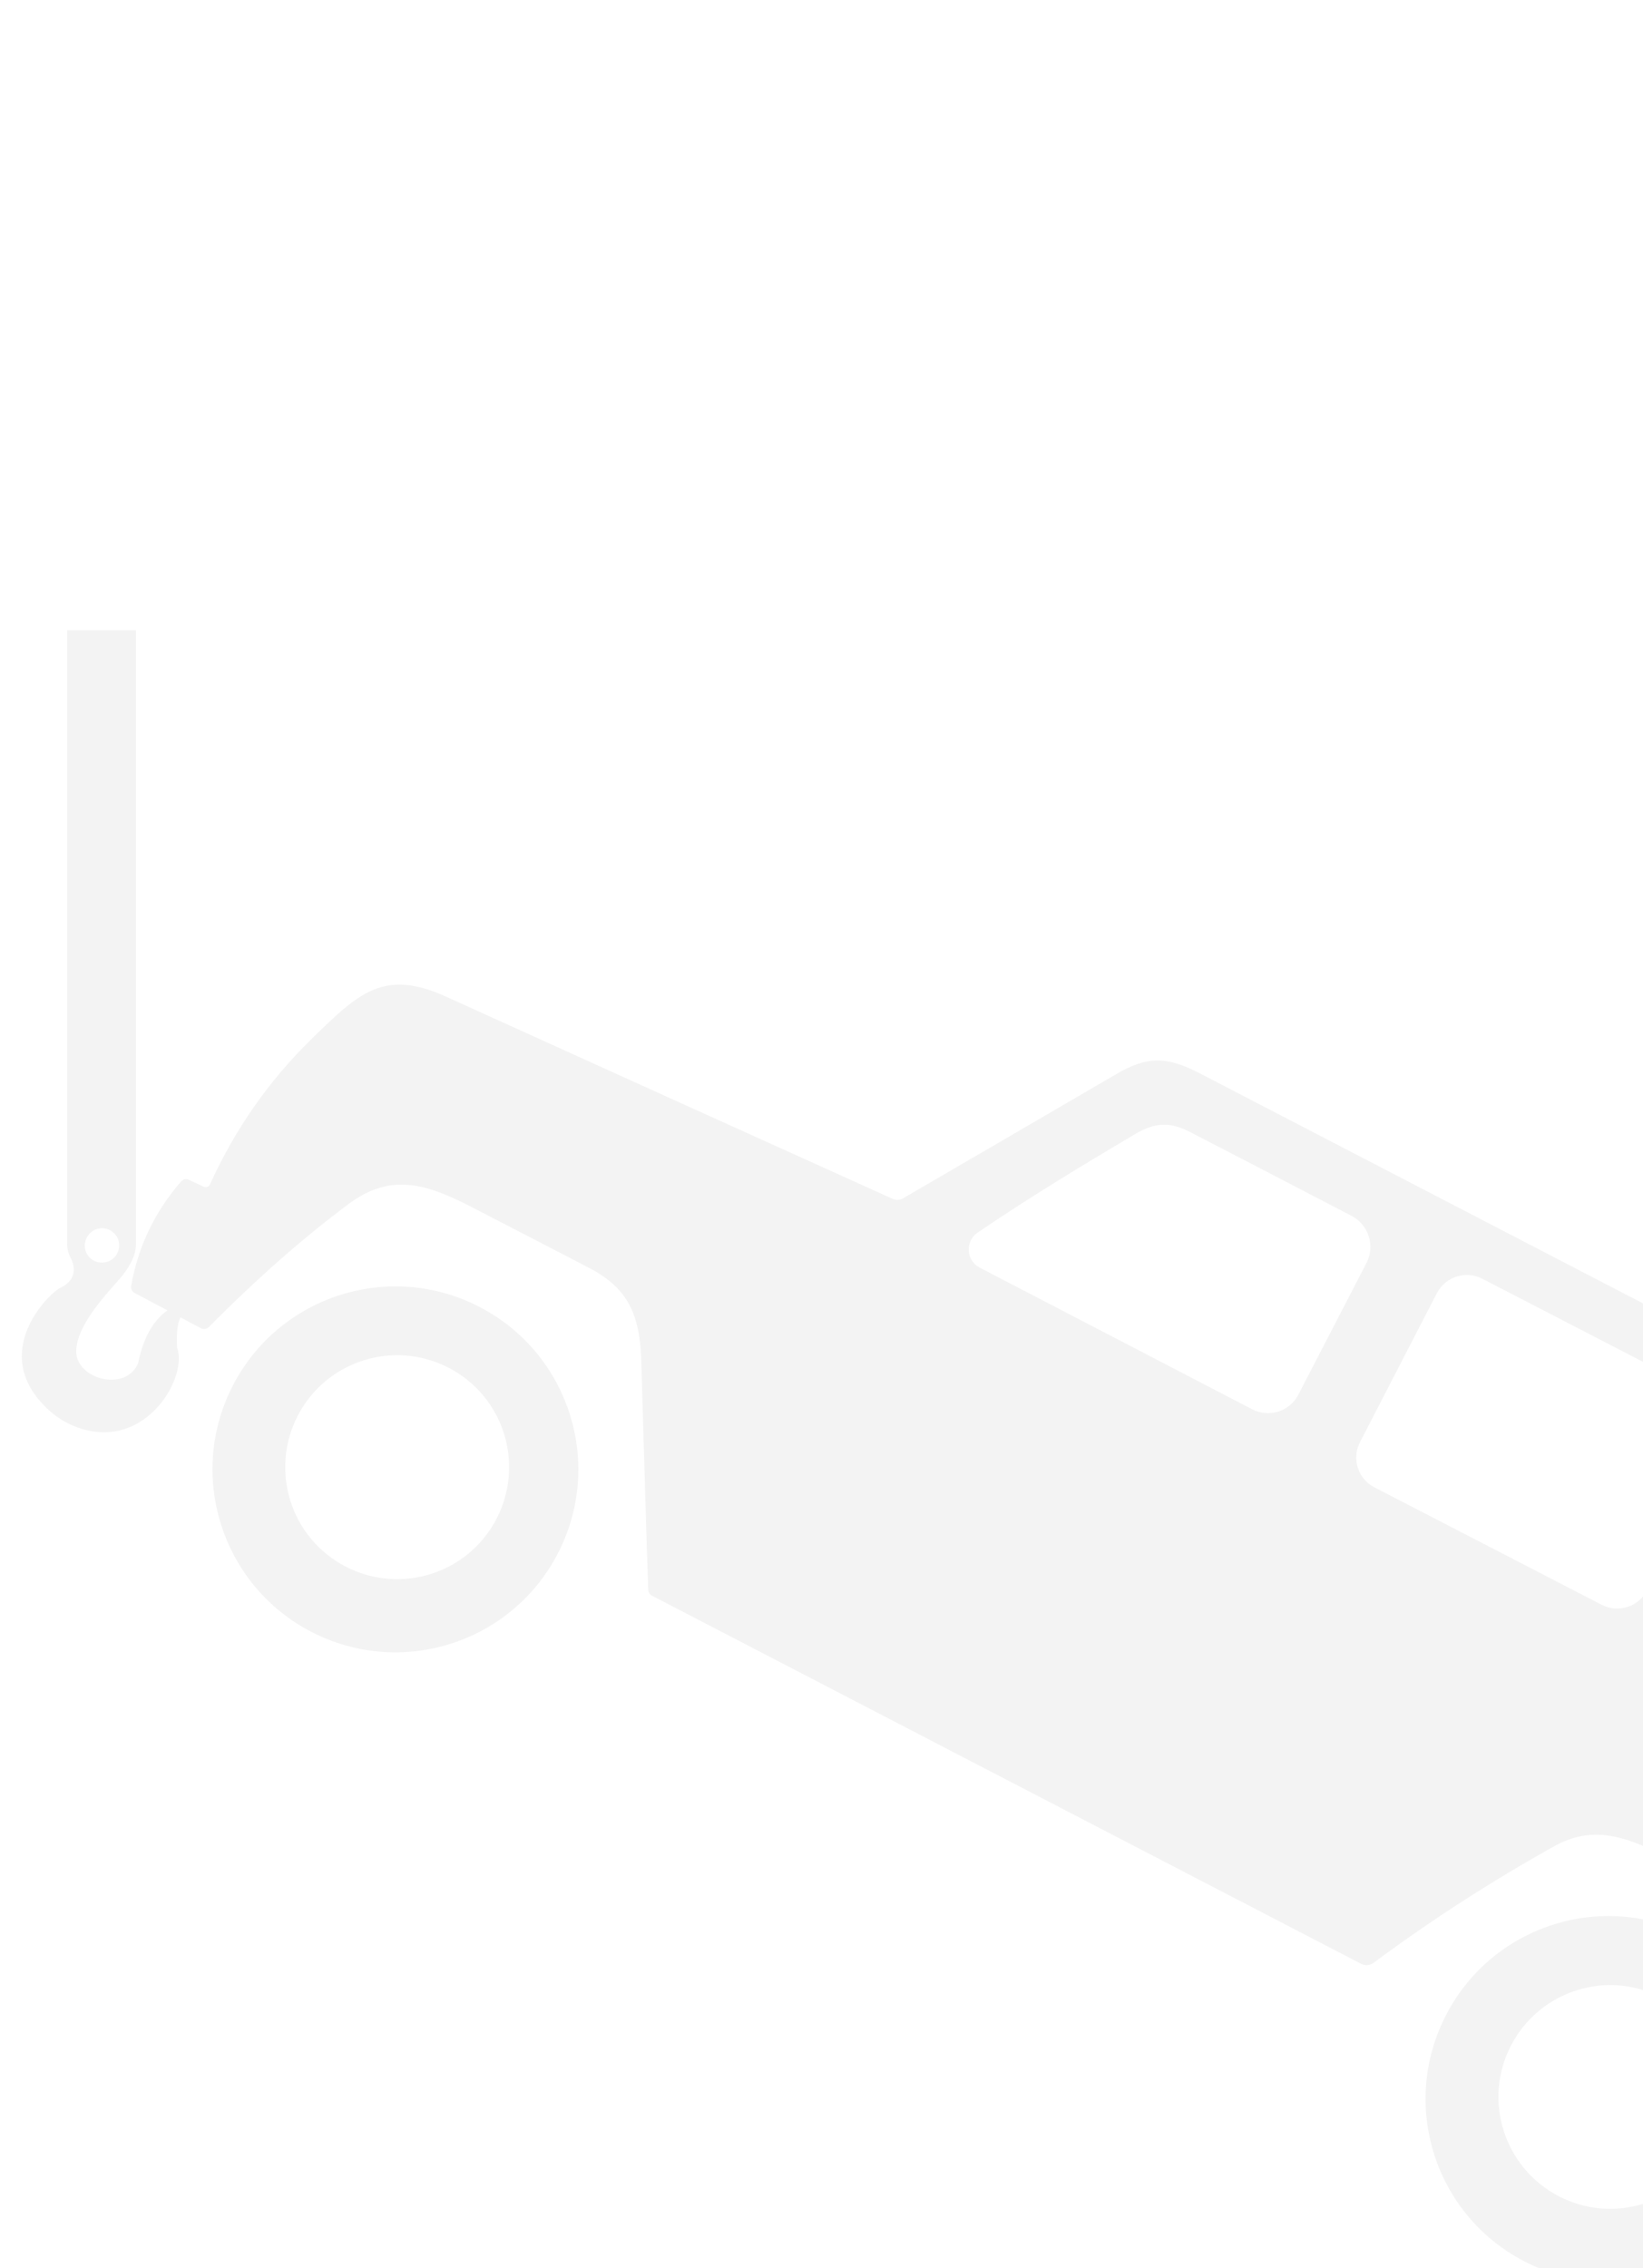 <?xml version="1.0" encoding="UTF-8"?>
<svg id="Layer_1" xmlns="http://www.w3.org/2000/svg" viewBox="0 0 150 207">
  <defs>
    <style>
      .cls-1 {
        opacity: .05;
      }
    </style>
  </defs>
  <g class="cls-1">
    <path d="M132.03,183.89c-4.25,8.18-1.06,18.25,7.13,22.5,8.18,4.25,18.25,1.06,22.5-7.13,4.25-8.18,1.06-18.25-7.13-22.5-8.18-4.25-18.25-1.06-22.5,7.13h0ZM137.95,186.69c2.6-5,8.76-6.96,13.76-4.36,5,2.6,6.96,8.76,4.36,13.76-2.6,5-8.76,6.96-13.76,4.36-5-2.6-6.96-8.76-4.36-13.76h0Z"/>
    <path d="M21.28,126.42c-4.25,8.18-1.05,18.27,7.13,22.51,8.18,4.25,18.27,1.05,22.51-7.13,4.25-8.18,1.05-18.27-7.13-22.51-8.18-4.25-18.27-1.05-22.51,7.13h0ZM27.19,129.2c2.6-5.01,8.76-6.96,13.78-4.36,5.01,2.6,6.96,8.76,4.36,13.78-2.6,5.01-8.76,6.96-13.78,4.36-5.01-2.6-6.96-8.76-4.36-13.78h0Z"/>
  </g>
  <path class="cls-1" d="M195.08,142.36c-28.45-14.77-56.96-29.57-85.53-44.39-3.04-1.58-4.82-1.59-7.65.07-6.49,3.79-12.99,7.57-19.47,11.34-.29.16-.64.17-.93.04-13.54-6.11-27.12-12.26-40.74-18.44-5.75-2.62-8.05-.32-12.34,3.87-3.87,3.79-6.96,8.2-9.24,13.23-.09.23-.36.33-.59.23l-1.31-.61c-.29-.15-.56-.09-.77.16-2.38,2.75-3.9,5.9-4.53,9.48-.05.31.05.53.33.68l2.98,1.58c-.67.45-2.08,1.72-2.68,4.82-1.15,2.7-5.67,1.43-5.65-1.07.01-2.5,2.98-5.45,4.09-6.78.8-.97,1.37-1.99,1.36-3.03h0v-56.02h-6.28v55.9c-.02.39.05.84.29,1.32.76,1.48.03,2.38-.96,2.83-.93.44-6.62,5.91-1.07,11.07.89.83,1.95,1.44,3.11,1.78,5.93,1.78,9.65-4.74,8.67-7.41,0,0-.16-1.8.29-2.75,0-.01.01-.01.01-.03l1.86.99c.25.13.56.08.76-.12,4.33-4.38,8.59-8.12,12.76-11.23,3.75-2.78,6.92-1.91,11.1.24,3.65,1.88,7.28,3.77,10.91,5.65,3.58,1.88,4.57,4.39,4.69,8.52.2,6.93.4,13.87.63,20.8,0,.24.13.44.33.55l64.76,33.61c.36.19.79.15,1.11-.08,5.27-3.91,10.79-7.46,16.54-10.67,3.34-1.86,6.3-.99,9.83.81,3.48,1.79,6.96,3.6,10.41,5.45,4.81,2.58,5.34,4.55,5.47,10.01.09,4.41.23,8.8.41,13.19.01.32.17.56.45.72l7.52,4.07c.36.19.76.23,1.14.12,2.59-.81,7.24-5.77,4.75-8.87-.16-.21-.19-.44-.07-.68,3.28-6.28,6.53-12.54,9.73-18.83.91-1.78,1.52-3.65,1.88-5.59,1.34-7.48,2.64-14.75,3.9-21.87.33-1.88-.59-3.76-2.28-4.65ZM7.76,113.52c.08-.79.73-1.41,1.54-1.42h.01c.82,0,1.49.62,1.57,1.42,0,.05,0,.1,0,.16,0,.87-.71,1.56-1.58,1.56s-1.56-.69-1.56-1.56c0-.05,0-.1,0-.16ZM114.35,128.64l-24.9-12.94c-1.25-.65-1.36-2.4-.2-3.2,4.65-3.16,9.55-6.14,14.38-8.99,1.74-1.03,3.12-1.18,5.02-.19,4.94,2.55,9.84,5.1,14.74,7.65,1.56.81,2.18,2.74,1.36,4.31l-6.22,12.02c-.79,1.52-2.67,2.11-4.18,1.34ZM150.37,145.15c-.77,1.51-2.63,2.1-4.14,1.32l-20.75-10.72c-1.51-.77-2.1-2.63-1.31-4.14l7.01-13.58c.79-1.51,2.64-2.1,4.15-1.32l20.74,10.72c1.51.77,2.1,2.63,1.32,4.14l-7.02,13.58ZM191.25,148.62l-5.11,15.92c-.48,1.47-2.15,2.15-3.52,1.44l-25.22-13.08c-.61-.31-.92-1.01-.73-1.7,1.56-5.57,3.48-10.73,5.77-15.47.79-1.64,1.6-3.42,3.66-2.31,8.33,4.45,16.42,8.8,24.29,13.03.91.48,1.2,1.22.88,2.18Z"/>
</svg>